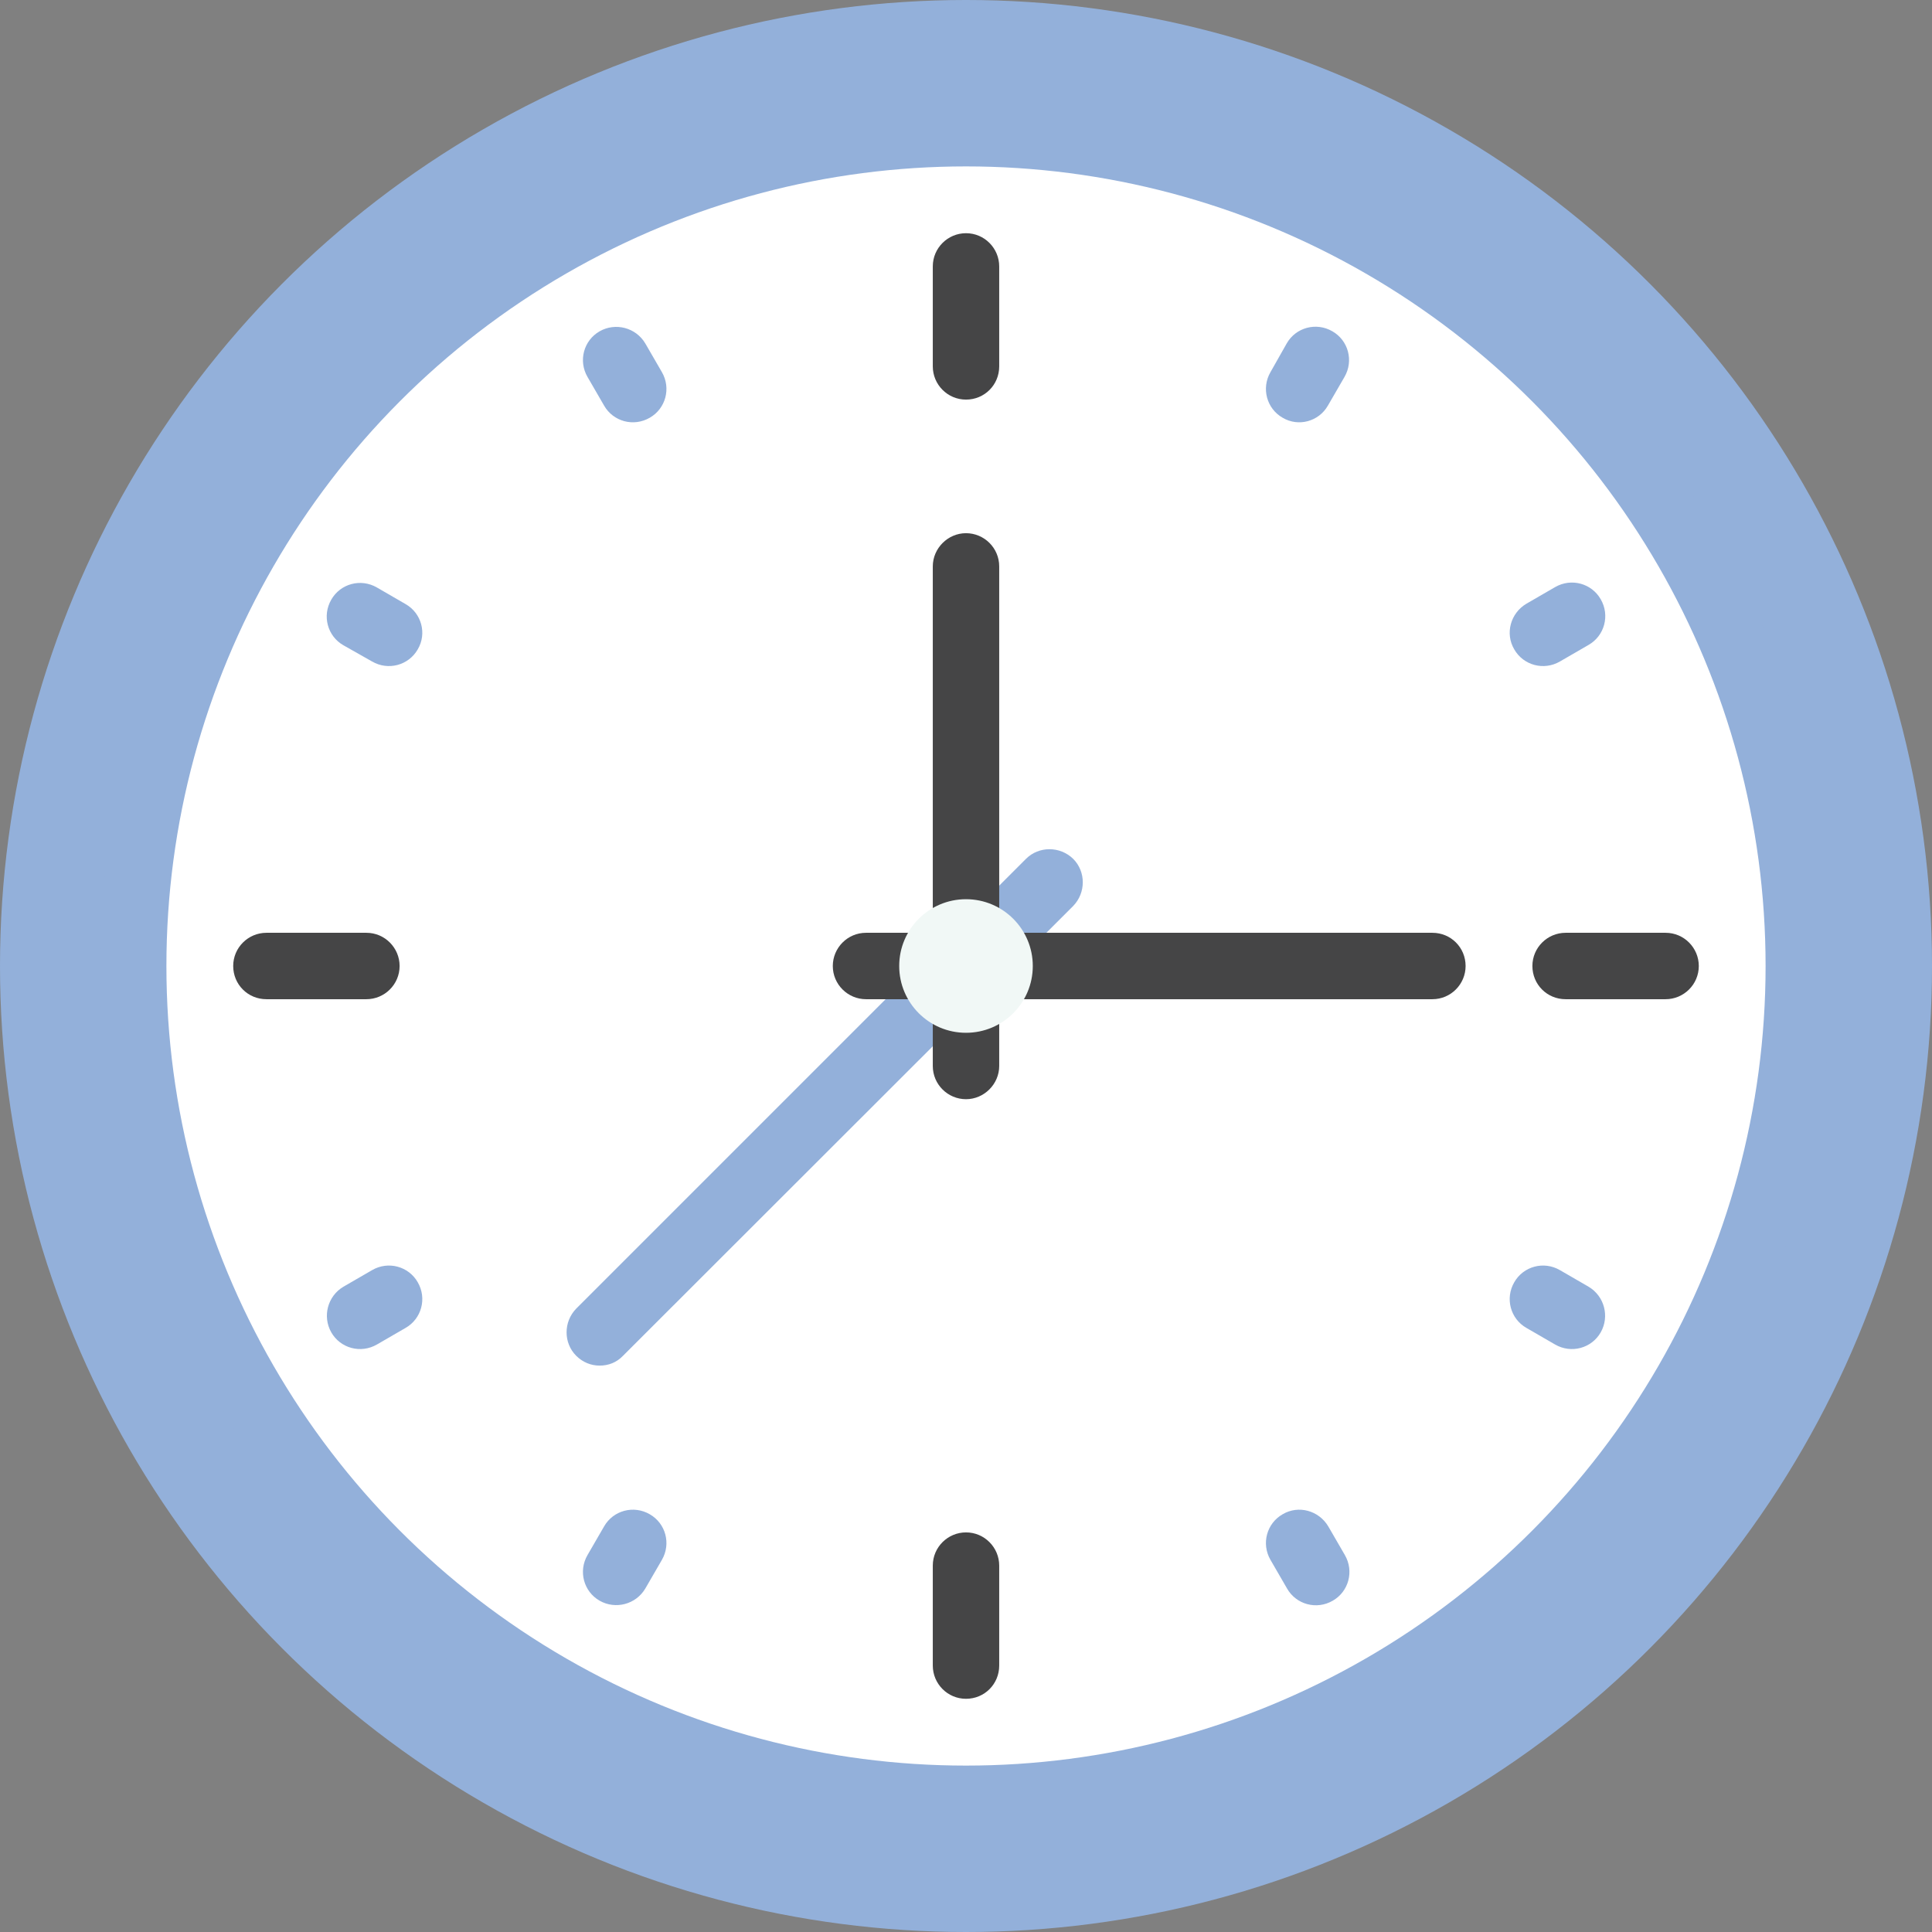 <?xml version="1.0" encoding="UTF-8"?> <svg xmlns="http://www.w3.org/2000/svg" xmlns:xlink="http://www.w3.org/1999/xlink" version="1.1" id="Layer_1" x="0px" y="0px" viewBox="0 0 512 512" style="enable-background:new 0 0 512 512;" xml:space="preserve"><rect x="0" y="0" width="512" height="512" fill="#808080" stroke="none"/> <style type="text/css"> .st0{fill:#93B0DA;} .st1{fill:#FFFFFF;} .st2{fill:#454546;} .st3{fill:#F1F8F6;} </style> <circle class="st0" cx="256" cy="256" r="256"></circle> <circle class="st0" cx="256" cy="256" r="229.5"></circle> <circle class="st1" cx="256" cy="256" r="211.9"></circle> <path class="st0" d="M158.9,361.9c-2.3,0-4.5-0.9-6.2-2.6c-3.4-3.4-3.4-9,0-12.5l119.2-119.2c3.4-3.4,9-3.4,12.5,0 c3.4,3.4,3.4,9,0,12.5L165.1,359.3C163.4,361.1,161.2,361.9,158.9,361.9z"></path> <g> <path class="st2" d="M256,105.9L256,105.9c-4.9,0-8.8-4-8.8-8.8V70.6c0-4.9,4-8.8,8.8-8.8l0,0c4.9,0,8.8,4,8.8,8.8v26.5 C264.8,102,260.9,105.9,256,105.9z"></path> <path class="st2" d="M256,450.2L256,450.2c-4.9,0-8.8-4-8.8-8.8v-26.5c0-4.9,4-8.8,8.8-8.8l0,0c4.9,0,8.8,4,8.8,8.8v26.5 C264.8,446.3,260.9,450.2,256,450.2z"></path> <path class="st2" d="M406.1,256L406.1,256c0-4.9,4-8.8,8.8-8.8h26.5c4.9,0,8.8,4,8.8,8.8l0,0c0,4.9-4,8.8-8.8,8.8h-26.5 C410,264.8,406.1,260.9,406.1,256z"></path> <path class="st2" d="M61.8,256L61.8,256c0-4.9,4-8.8,8.8-8.8h26.5c4.9,0,8.8,4,8.8,8.8l0,0c0,4.9-4,8.8-8.8,8.8H70.6 C65.7,264.8,61.8,260.9,61.8,256z"></path> </g> <g> <path class="st0" d="M424.2,353.1L424.2,353.1c-2.4,4.2-7.8,5.7-12.1,3.2l-7.6-4.4c-4.2-2.4-5.7-7.8-3.2-12.1l0,0 c2.4-4.2,7.8-5.7,12.1-3.2l7.6,4.4C425.2,343.5,426.6,348.9,424.2,353.1z"></path> <path class="st0" d="M110.7,172.1L110.7,172.1c-2.4,4.2-7.8,5.7-12.1,3.2L91,171c-4.2-2.4-5.7-7.8-3.2-12.1l0,0 c2.4-4.2,7.8-5.7,12.1-3.2l7.6,4.4C111.7,162.5,113.2,167.9,110.7,172.1z"></path> <path class="st0" d="M87.8,353.1L87.8,353.1c2.4,4.2,7.8,5.7,12.1,3.2l7.6-4.4c4.2-2.4,5.7-7.8,3.2-12.1l0,0 c-2.4-4.2-7.8-5.7-12.1-3.2L91,341C86.8,343.5,85.4,348.9,87.8,353.1z"></path> <path class="st0" d="M401.3,172.1L401.3,172.1c2.4,4.2,7.8,5.7,12.1,3.2l7.6-4.4c4.2-2.4,5.7-7.8,3.2-12.1l0,0 c-2.4-4.2-7.8-5.7-12.1-3.2l-7.6,4.4C400.3,162.5,398.8,167.9,401.3,172.1z"></path> <path class="st0" d="M158.9,424.2L158.9,424.2c-4.2-2.4-5.7-7.8-3.2-12.1l4.4-7.6c2.4-4.2,7.8-5.7,12.1-3.2l0,0 c4.2,2.4,5.7,7.8,3.2,12.1L171,421C168.5,425.2,163.1,426.6,158.9,424.2z"></path> <path class="st0" d="M339.9,110.7L339.9,110.7c-4.2-2.4-5.7-7.8-3.2-12.1L341,91c2.4-4.2,7.8-5.7,12.1-3.2l0,0 c4.2,2.4,5.7,7.8,3.2,12.1l-4.4,7.6C349.5,111.7,344.1,113.2,339.9,110.7z"></path> <path class="st0" d="M158.9,87.8L158.9,87.8c-4.2,2.4-5.7,7.8-3.2,12.1l4.4,7.6c2.4,4.2,7.8,5.7,12.1,3.2l0,0 c4.2-2.4,5.7-7.8,3.2-12.1L171,91C168.5,86.8,163.1,85.4,158.9,87.8z"></path> <path class="st0" d="M339.9,401.3L339.9,401.3c-4.2,2.4-5.7,7.8-3.2,12.1l4.4,7.6c2.4,4.2,7.8,5.7,12.1,3.2l0,0 c4.2-2.4,5.7-7.8,3.2-12.1l-4.4-7.6C349.5,400.3,344.1,398.8,339.9,401.3z"></path> </g> <path class="st2" d="M379.6,247.2H264.8v-97.1c0-4.9-4-8.8-8.8-8.8s-8.8,4-8.8,8.8v97.1h-17.7c-4.9,0-8.8,4-8.8,8.8 c0,4.9,4,8.8,8.8,8.8h17.7v17.7c0,4.9,4,8.8,8.8,8.8s8.8-4,8.8-8.8v-17.7h114.8c4.9,0,8.8-4,8.8-8.8 C388.4,251.1,384.5,247.2,379.6,247.2z"></path> <circle class="st3" cx="256" cy="256" r="17.7"></circle> </svg> 